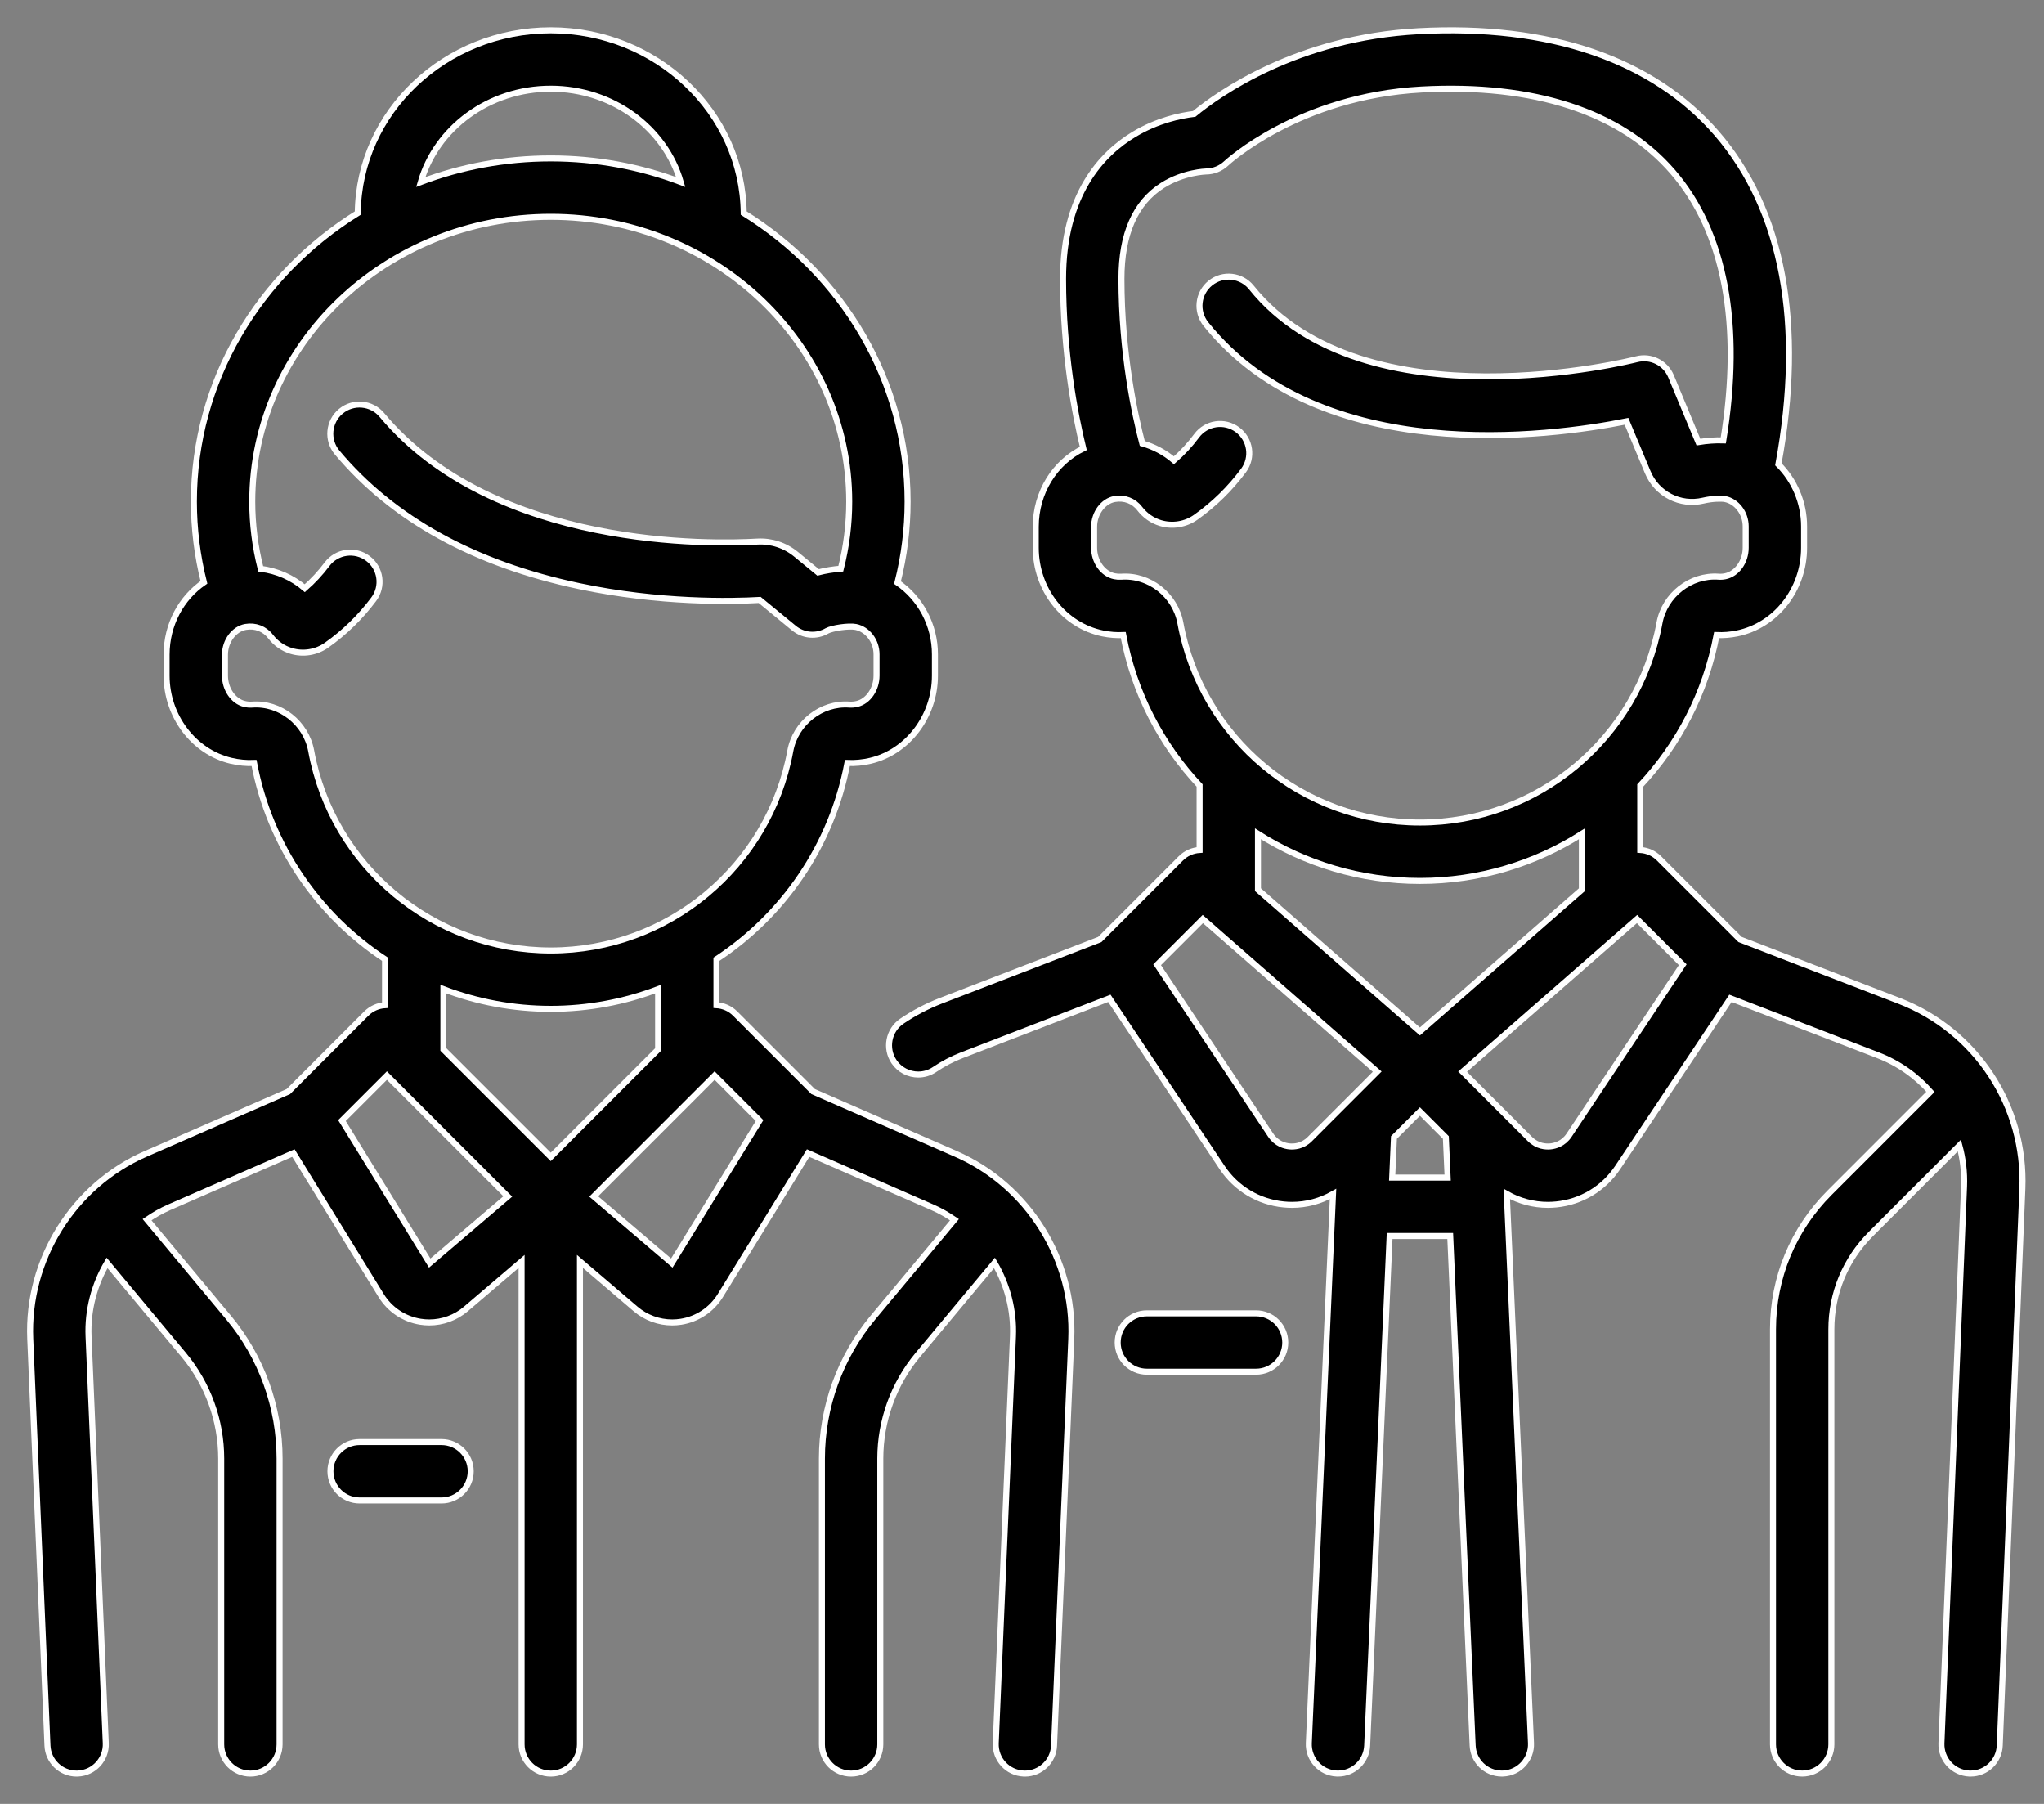 <svg xmlns="http://www.w3.org/2000/svg" width="68" height="60" viewBox="0 0 68 60">
  <rect x="0" y="0" width="68" height="60" fill="#808080" stroke="none"/>
  <g stroke="#FFF" stroke-width=".2" transform="translate(1 1)">
    <path d="M40.787,42.683 L37.154,42.683 C36.617,42.683 36.183,43.117 36.183,43.654 C36.183,44.19 36.617,44.625 37.154,44.625 L40.787,44.625 C41.323,44.625 41.758,44.19 41.758,43.654 C41.758,43.117 41.323,42.683 40.787,42.683 Z"/>
    <path d="M62.175,32.288 L56.888,30.248 L54.192,27.552 C54.019,27.379 53.796,27.286 53.568,27.271 L53.568,25.126 C54.838,23.771 55.743,22.056 56.108,20.123 C56.334,20.133 56.563,20.115 56.789,20.069 C58.081,19.804 59.018,18.606 59.018,17.219 L59.018,16.511 C59.018,15.708 58.693,14.972 58.163,14.445 C59.021,9.782 58.314,5.982 56.112,3.438 C53.981,0.978 50.548,-0.198 46.185,0.038 C42.154,0.256 39.552,2.111 38.728,2.789 C38.276,2.843 37.508,3.001 36.73,3.468 C35.651,4.115 34.366,5.475 34.366,8.275 C34.366,10.718 34.756,12.758 35.039,13.916 C34.091,14.377 33.457,15.378 33.457,16.522 L33.457,17.219 C33.457,18.605 34.395,19.804 35.687,20.069 C35.912,20.115 36.141,20.133 36.368,20.123 C36.733,22.055 37.637,23.771 38.908,25.126 L38.908,27.271 C38.68,27.285 38.457,27.379 38.284,27.552 L35.588,30.248 L30.3,32.287 C29.843,32.464 29.406,32.693 29.002,32.967 C28.558,33.269 28.443,33.872 28.744,34.316 C28.932,34.592 29.238,34.741 29.548,34.741 C29.736,34.741 29.926,34.687 30.093,34.573 C30.375,34.382 30.68,34.222 30.999,34.099 L35.906,32.206 L39.658,37.834 C40.123,38.532 40.869,38.98 41.703,39.062 C41.796,39.071 41.889,39.076 41.981,39.076 C42.464,39.076 42.933,38.949 43.347,38.714 L42.542,56.977 C42.519,57.513 42.934,57.967 43.47,57.99 C43.484,57.991 43.499,57.991 43.513,57.991 C44.03,57.991 44.46,57.584 44.483,57.063 L45.23,40.111 L47.246,40.111 L47.993,57.063 C48.016,57.584 48.446,57.991 48.962,57.991 C48.977,57.991 48.991,57.991 49.006,57.99 C49.541,57.967 49.957,57.513 49.933,56.977 L49.128,38.714 C49.543,38.949 50.011,39.076 50.494,39.076 C50.586,39.076 50.679,39.071 50.772,39.062 C51.607,38.98 52.352,38.532 52.817,37.834 L56.569,32.206 L61.476,34.099 C62.164,34.365 62.757,34.788 63.222,35.316 L59.865,38.674 C58.652,39.887 57.984,41.499 57.984,43.214 L57.984,57.02 C57.984,57.557 58.419,57.991 58.955,57.991 C59.492,57.991 59.926,57.557 59.926,57.02 L59.926,43.214 C59.926,42.018 60.392,40.893 61.238,40.047 L64.185,37.1 C64.303,37.535 64.358,37.991 64.34,38.457 L63.588,56.981 C63.566,57.517 63.983,57.969 64.518,57.991 C64.532,57.991 64.545,57.991 64.559,57.991 C65.077,57.991 65.507,57.582 65.528,57.06 L66.28,38.536 C66.39,35.788 64.741,33.277 62.175,32.288 Z M38.269,19.722 C38.097,18.79 37.234,18.113 36.302,18.182 C36.229,18.187 36.153,18.182 36.076,18.166 C35.69,18.087 35.399,17.68 35.399,17.219 L35.399,16.521 C35.399,16.071 35.7,15.665 36.084,15.598 C36.408,15.541 36.719,15.66 36.915,15.916 C37.094,16.148 37.331,16.315 37.603,16.397 C38.001,16.517 38.439,16.446 38.776,16.208 C39.383,15.779 39.919,15.256 40.369,14.651 C40.689,14.221 40.599,13.613 40.169,13.293 C39.738,12.973 39.13,13.062 38.81,13.493 C38.586,13.794 38.333,14.068 38.054,14.31 C37.746,14.046 37.387,13.856 37.001,13.748 C36.752,12.792 36.308,10.744 36.308,8.275 C36.308,6.788 36.766,5.743 37.67,5.169 C38.376,4.722 39.122,4.704 39.122,4.704 C39.37,4.704 39.611,4.606 39.792,4.436 C39.815,4.413 42.202,2.198 46.29,1.977 C50.032,1.775 52.92,2.72 54.643,4.709 C56.38,6.715 56.958,9.794 56.331,13.647 C56.071,13.638 55.786,13.658 55.503,13.705 L54.591,11.514 C54.404,11.067 53.917,10.826 53.448,10.948 C53.358,10.971 44.391,13.245 40.632,8.564 C40.296,8.146 39.685,8.079 39.267,8.415 C38.848,8.75 38.782,9.362 39.118,9.78 C42.957,14.56 50.575,13.52 53.111,13.013 L53.817,14.707 C54.12,15.435 54.896,15.833 55.661,15.652 C55.975,15.579 56.275,15.577 56.387,15.599 C56.78,15.677 57.076,16.069 57.076,16.51 L57.076,17.219 C57.076,17.68 56.785,18.087 56.399,18.166 C56.323,18.182 56.246,18.187 56.173,18.181 C55.241,18.114 54.378,18.79 54.207,19.722 C53.5,23.568 50.149,26.359 46.238,26.359 C42.326,26.359 38.975,23.568 38.269,19.722 Z M42.576,36.886 C42.33,37.133 42.044,37.145 41.895,37.13 C41.746,37.115 41.467,37.047 41.274,36.757 L37.495,31.088 L39.015,29.568 L44.817,34.645 L42.576,36.886 Z M45.315,38.169 L45.374,36.834 L46.238,35.971 L47.101,36.834 L47.16,38.169 L45.315,38.169 Z M46.238,33.308 L40.85,28.593 L40.85,26.735 C42.416,27.731 44.27,28.301 46.238,28.301 C48.206,28.301 50.059,27.731 51.626,26.735 L51.626,28.593 L46.238,33.308 Z M51.201,36.757 C51.008,37.047 50.73,37.115 50.581,37.13 C50.432,37.145 50.146,37.133 49.899,36.886 L47.658,34.645 L53.461,29.568 L54.981,31.088 L51.201,36.757 Z"/>
    <path d="M30.792,37.376 L26.051,35.307 L23.459,32.715 C23.286,32.541 23.063,32.448 22.835,32.434 L22.835,30.906 C25.05,29.45 26.671,27.135 27.192,24.377 C27.447,24.388 27.705,24.364 27.958,24.304 C29.201,24.01 30.103,22.819 30.103,21.473 L30.103,20.765 C30.103,19.781 29.615,18.896 28.858,18.377 C29.081,17.496 29.194,16.595 29.194,15.687 C29.194,11.664 27.02,8.121 23.742,6.087 C23.707,2.729 20.841,0.008 17.322,0.008 C13.803,0.008 10.937,2.729 10.902,6.087 C7.625,8.121 5.45,11.665 5.45,15.687 C5.45,16.592 5.563,17.491 5.784,18.369 C5.028,18.886 4.542,19.775 4.542,20.776 L4.542,21.473 C4.542,22.819 5.444,24.01 6.686,24.304 C6.94,24.364 7.197,24.388 7.452,24.377 C7.973,27.135 9.594,29.45 11.809,30.906 L11.809,32.434 C11.582,32.448 11.359,32.541 11.185,32.715 L8.593,35.307 L3.852,37.376 C1.44,38.429 -0.106,40.904 0.006,43.533 L0.579,57.062 C0.601,57.583 1.031,57.992 1.549,57.992 C1.562,57.992 1.576,57.992 1.59,57.991 C2.126,57.968 2.542,57.515 2.519,56.979 L1.946,43.451 C1.909,42.579 2.136,41.734 2.561,41.006 L5.11,44.064 C5.915,45.03 6.359,46.255 6.359,47.513 L6.359,57.02 C6.359,57.557 6.794,57.992 7.33,57.992 C7.866,57.992 8.301,57.557 8.301,57.02 L8.301,47.513 C8.301,45.802 7.697,44.135 6.602,42.821 L3.892,39.569 C4.123,39.411 4.368,39.27 4.629,39.156 L8.761,37.352 L11.681,42.092 C11.969,42.56 12.446,42.877 12.989,42.963 C13.087,42.978 13.185,42.986 13.282,42.986 C13.726,42.986 14.158,42.828 14.501,42.536 L16.352,40.957 L16.352,57.02 C16.352,57.557 16.786,57.992 17.323,57.992 C17.859,57.992 18.294,57.557 18.294,57.02 L18.294,40.957 L20.144,42.536 C20.487,42.828 20.919,42.986 21.363,42.986 C21.46,42.986 21.558,42.978 21.656,42.963 C22.199,42.877 22.676,42.56 22.964,42.092 L25.884,37.352 L30.016,39.156 C30.277,39.27 30.522,39.411 30.753,39.57 L28.043,42.821 C26.948,44.135 26.344,45.802 26.344,47.513 L26.344,57.021 C26.344,57.557 26.779,57.992 27.315,57.992 C27.852,57.992 28.286,57.557 28.286,57.021 L28.286,47.513 C28.286,46.255 28.73,45.03 29.535,44.064 L32.084,41.006 C32.51,41.734 32.736,42.58 32.699,43.451 L32.126,56.979 C32.103,57.515 32.519,57.968 33.055,57.991 C33.069,57.992 33.083,57.992 33.097,57.992 C33.614,57.992 34.044,57.584 34.066,57.062 L34.639,43.534 C34.751,40.904 33.205,38.429 30.792,37.376 Z M17.322,1.95 C19.388,1.95 21.131,3.268 21.646,5.054 C20.306,4.548 18.847,4.269 17.322,4.269 C15.797,4.269 14.339,4.548 12.998,5.054 C13.514,3.268 15.257,1.95 17.322,1.95 Z M9.353,23.977 C9.182,23.044 8.317,22.367 7.387,22.436 C7.305,22.442 7.219,22.435 7.133,22.414 C6.763,22.327 6.484,21.922 6.484,21.473 L6.484,20.776 C6.484,20.325 6.785,19.919 7.169,19.852 C7.493,19.795 7.804,19.914 8,20.17 C8.178,20.403 8.416,20.569 8.688,20.651 C9.085,20.771 9.524,20.7 9.861,20.462 C10.459,20.04 10.988,19.526 11.432,18.933 C11.754,18.505 11.668,17.896 11.239,17.574 C10.81,17.252 10.202,17.339 9.88,17.767 C9.659,18.061 9.411,18.327 9.139,18.564 C8.723,18.209 8.214,17.986 7.673,17.919 C7.487,17.188 7.392,16.44 7.392,15.687 C7.392,10.462 11.847,6.211 17.322,6.211 C22.798,6.211 27.252,10.462 27.252,15.687 C27.252,16.438 27.158,17.185 26.972,17.915 C26.717,17.935 26.457,17.977 26.217,18.039 L25.487,17.439 C25.12,17.137 24.658,16.986 24.191,17.014 C22.764,17.098 15.455,17.292 11.705,12.803 C11.361,12.392 10.749,12.337 10.337,12.681 C9.925,13.025 9.871,13.637 10.214,14.049 C12.064,16.262 14.777,17.759 18.277,18.497 C20.957,19.063 23.339,19.008 24.273,18.955 L25.412,19.891 C25.725,20.149 26.165,20.185 26.516,19.981 C26.68,19.891 27.232,19.805 27.472,19.853 C27.865,19.932 28.161,20.323 28.161,20.765 L28.161,21.473 C28.161,21.922 27.882,22.327 27.512,22.414 C27.426,22.434 27.34,22.442 27.258,22.436 C26.328,22.368 25.463,23.044 25.292,23.977 C24.585,27.822 21.234,30.614 17.323,30.614 C13.411,30.614 10.06,27.822 9.353,23.977 Z M13.296,41.011 L10.376,36.271 L11.872,34.775 L15.893,38.796 L13.296,41.011 Z M17.322,37.479 L13.751,33.908 L13.751,31.899 C14.866,32.323 16.071,32.556 17.322,32.556 C18.574,32.556 19.779,32.323 20.894,31.899 L20.894,33.908 L17.322,37.479 Z M21.349,41.011 L18.752,38.796 L22.773,34.775 L24.269,36.271 L21.349,41.011 Z"/>
    <path d="M13.689,46.965 L10.964,46.965 C10.427,46.965 9.993,47.4 9.993,47.936 C9.993,48.472 10.427,48.907 10.964,48.907 L13.689,48.907 C14.225,48.907 14.66,48.472 14.66,47.936 C14.66,47.4 14.225,46.965 13.689,46.965 Z"/>
  </g>
</svg>
